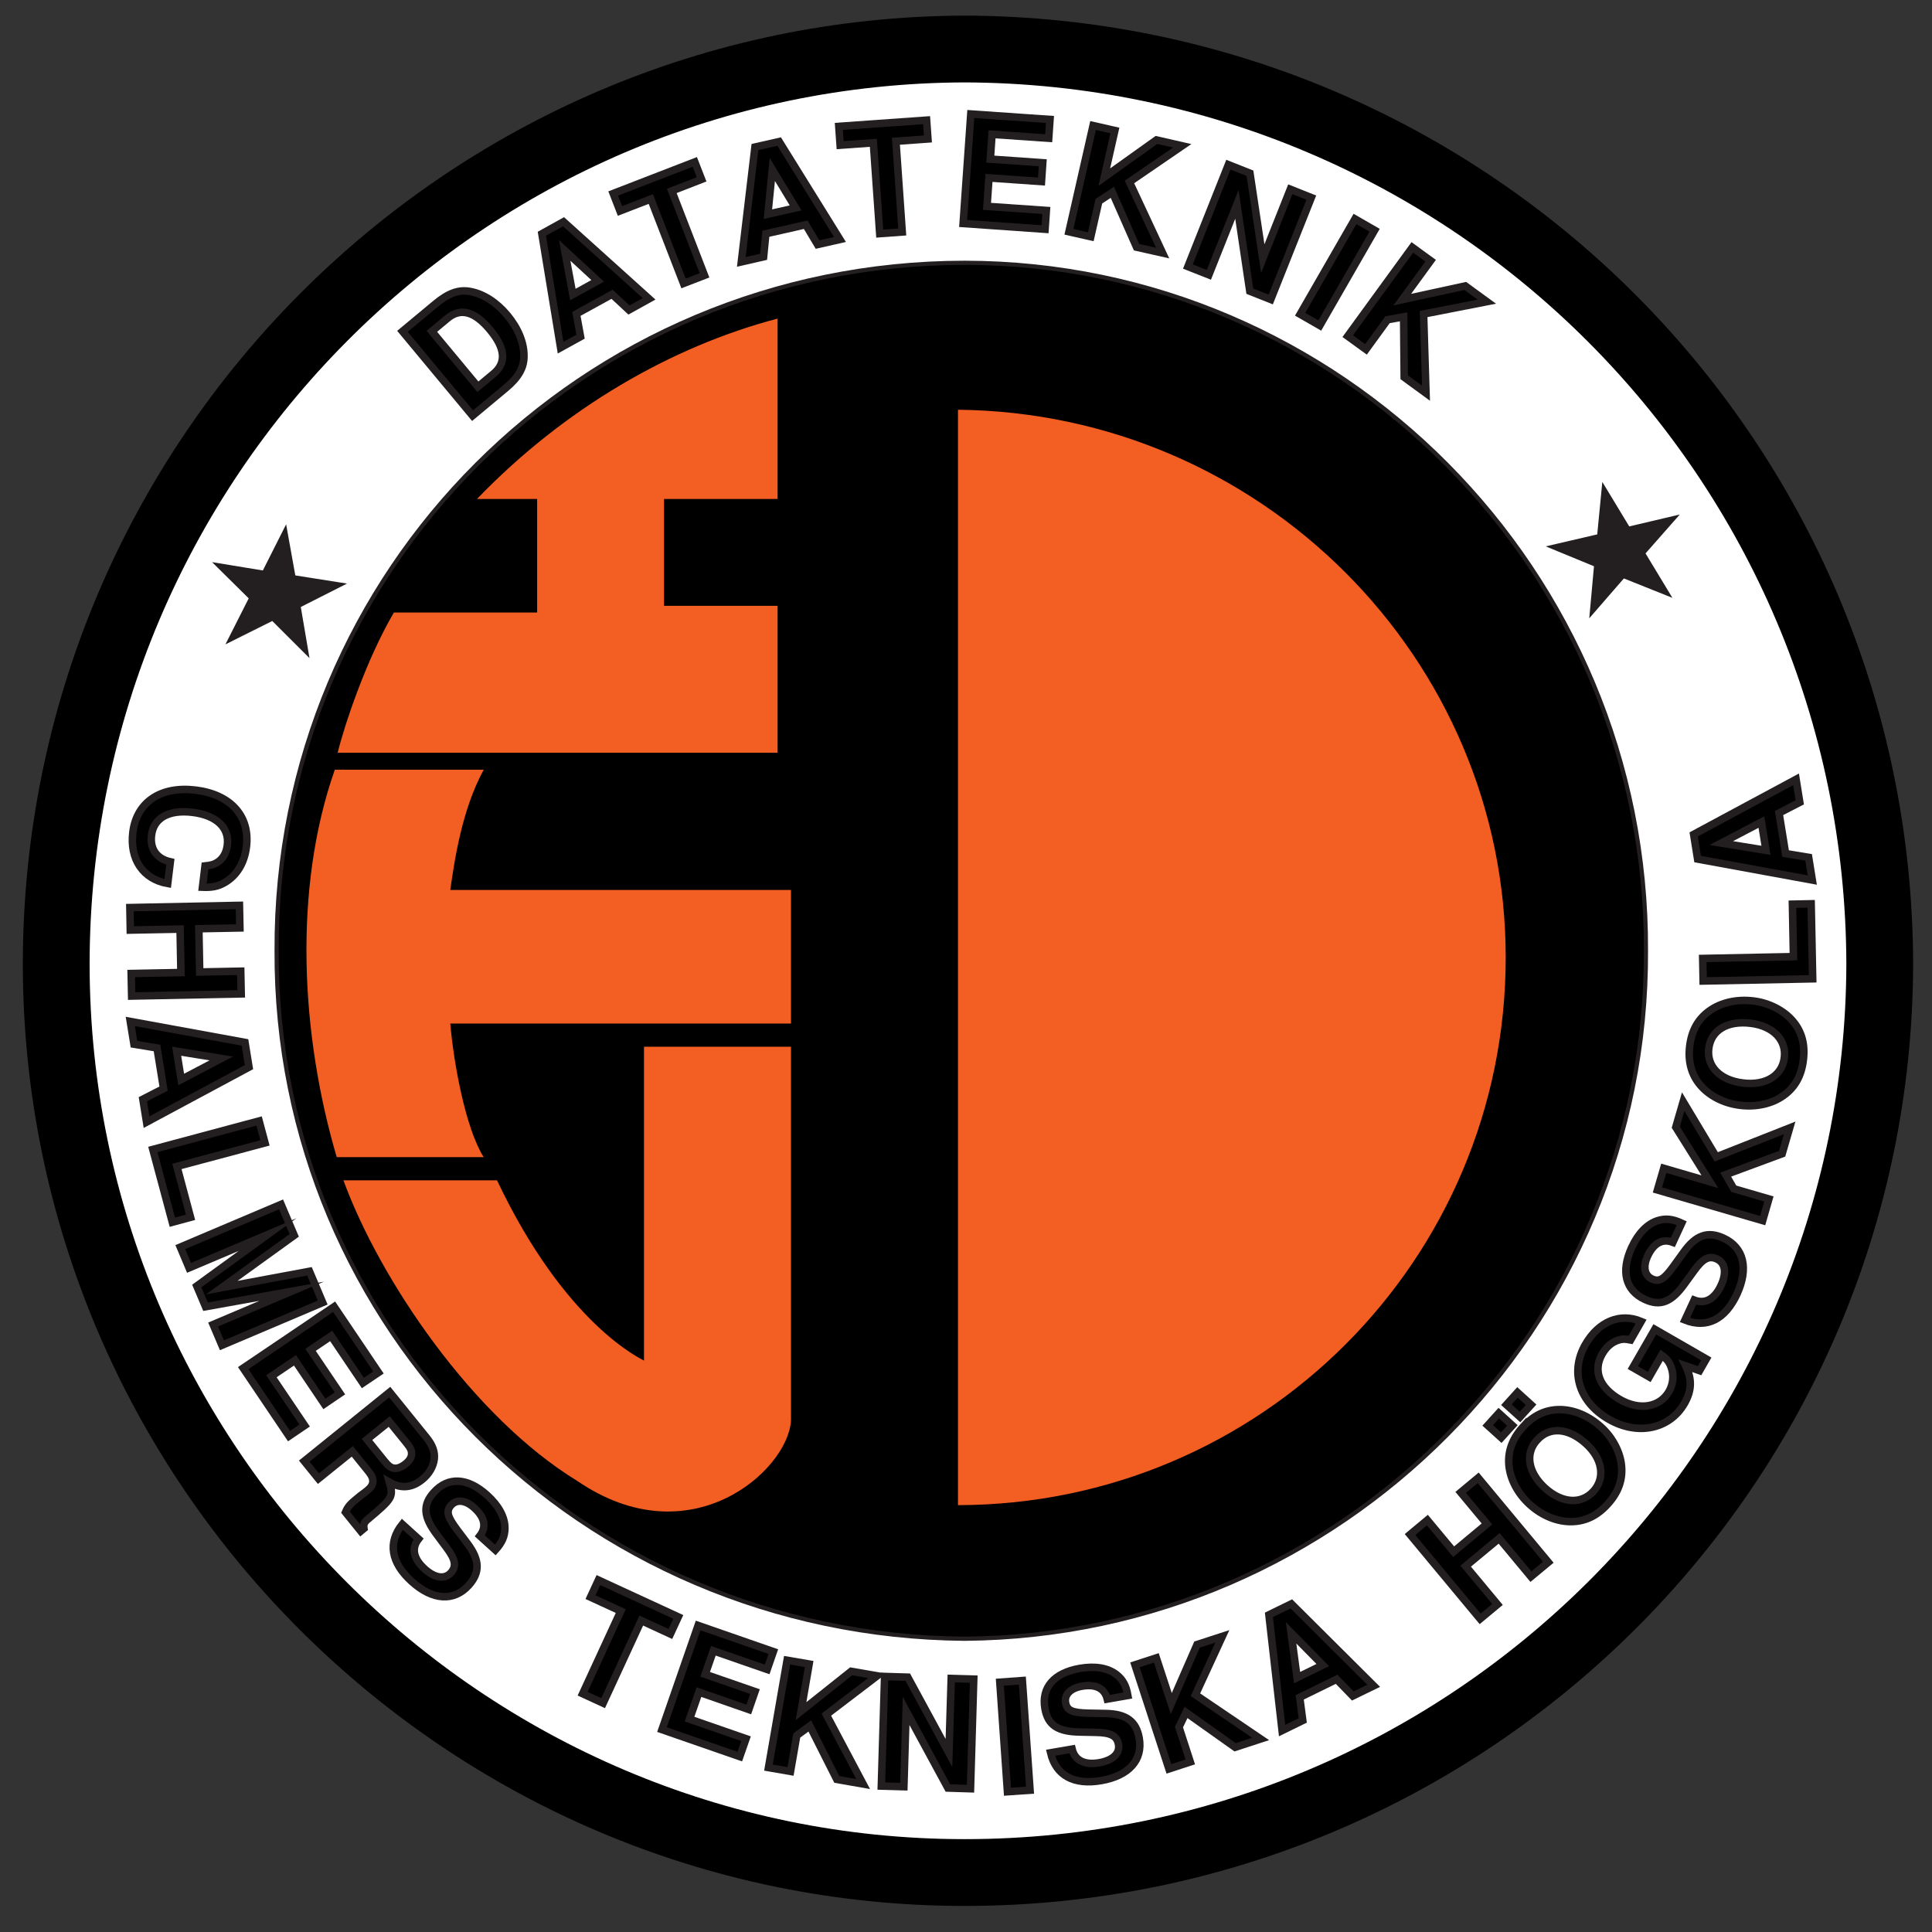 <svg xmlns:dc="http://purl.org/dc/elements/1.1/" xmlns:cc="http://creativecommons.org/ns#" xmlns:rdf="http://www.w3.org/1999/02/22-rdf-syntax-ns#" xmlns:svg="http://www.w3.org/2000/svg" xmlns="http://www.w3.org/2000/svg" viewBox="0 0 50.507 50.507" height="50.507" width="50.507" xml:space="preserve" id="svg2" version="1.1"><rect x="0" y="0" width="50.507" height="50.507" fill="#333333" stroke="none"/><defs id="defs6"/><g id="layer2"><ellipse ry="23.648" rx="23.969" cy="25.146" cx="25.039" id="path4021" style="fill:#ffffff;stroke-width:0.945"/></g><g style="display:inline" transform="matrix(0,1.333,1.333,0,0,0)" id="g10"><g transform="matrix(0,0.131,-0.131,0,43.618,-5.792)" id="g12"><path id="path14" style="fill:none;stroke:#000000;stroke-width:10;stroke-linecap:butt;stroke-linejoin:miter;stroke-miterlimit:3.86;stroke-dasharray:none;stroke-opacity:1" d="m 52.629,188.621 c 0.055,75.625 61.184,136.75 135.992,137.004 75.695,-0.254 136.817,-61.379 137.004,-137.004 C 325.438,113.75 264.316,52.629 188.621,52.629 113.813,52.629 52.684,113.75 52.629,188.621 Z"/><path id="path16" style="fill:#000000;fill-opacity:1;fill-rule:nonzero;stroke:none" d="m 74.523,200.137 c 1.414,-0.059 2.34,0.117 3.336,0.703 1.797,1.035 2.957,2.93 3.25,5.371 0.555,4.578 -2.375,7.832 -7.629,8.469 -5.215,0.633 -8.828,-1.809 -9.379,-6.321 -0.488,-4.035 1.523,-7.011 5.219,-7.668 l 0.399,3.254 c -2.047,0.45 -3.074,1.914 -2.82,3.985 0.312,2.578 2.59,3.847 6.133,3.418 3.586,-0.442 5.535,-2.285 5.215,-4.903 -0.141,-1.164 -0.656,-2.07 -1.512,-2.597 -0.488,-0.313 -0.934,-0.43 -1.828,-0.528 l -0.383,-3.183"/><path id="path18" style="fill:none;stroke:#231f20;stroke-width:1.122;stroke-linecap:butt;stroke-linejoin:miter;stroke-miterlimit:10;stroke-dasharray:none;stroke-opacity:1" d="m 74.523,200.137 c 1.414,-0.059 2.34,0.117 3.336,0.703 1.797,1.035 2.957,2.93 3.25,5.371 0.555,4.578 -2.375,7.832 -7.629,8.469 -5.215,0.633 -8.828,-1.809 -9.379,-6.321 -0.488,-4.035 1.523,-7.011 5.219,-7.668 l 0.399,3.254 c -2.047,0.45 -3.074,1.914 -2.82,3.985 0.312,2.578 2.59,3.847 6.133,3.418 3.586,-0.442 5.535,-2.285 5.215,-4.903 -0.141,-1.164 -0.656,-2.07 -1.512,-2.597 -0.488,-0.313 -0.934,-0.43 -1.828,-0.528 z"/><path id="path20" style="fill:#000000;fill-opacity:1;fill-rule:nonzero;stroke:none" d="m 71.297,187.367 -7.445,-0.148 0.07,-3.375 16.402,0.328 -0.07,3.394 -6.144,-0.121 -0.125,6.481 6.144,0.117 -0.07,3.379 -16.402,-0.332 0.062,-3.367 7.453,0.144 0.125,-6.5"/><path id="path22" style="fill:none;stroke:#231f20;stroke-width:1.125;stroke-linecap:butt;stroke-linejoin:miter;stroke-miterlimit:10;stroke-dasharray:none;stroke-opacity:1" d="m 71.297,187.367 -7.445,-0.148 0.07,-3.375 16.402,0.328 -0.07,3.394 -6.144,-0.121 -0.125,6.481 6.144,0.117 -0.07,3.379 -16.402,-0.332 0.062,-3.367 7.453,0.144 z"/><path id="path24" style="fill:#000000;fill-opacity:1;fill-rule:nonzero;stroke:none" d="m 68.703,169.988 -3.102,-1.59 0.555,-3.425 15.332,8.23 -0.598,3.699 -17.172,3.141 0.551,-3.402 3.449,-0.567 z m 2.637,1.367 -0.683,4.231 6.691,-1.082 z"/><path id="path26" style="fill:none;stroke:#231f20;stroke-width:1.128;stroke-linecap:butt;stroke-linejoin:miter;stroke-miterlimit:10;stroke-dasharray:none;stroke-opacity:1" d="m 68.703,169.988 -3.102,-1.59 0.555,-3.425 15.332,8.23 -0.598,3.699 -17.172,3.141 0.551,-3.402 3.449,-0.567 z m 2.637,1.367 -0.683,4.231 6.691,-1.082 z"/><path id="path28" style="fill:#000000;fill-opacity:1;fill-rule:nonzero;stroke:none" d="m 83.883,161.863 -0.879,3.282 -15.91,-4.266 2.922,-10.891 2.723,0.735 -2.039,7.617 13.184,3.523"/><path id="path30" style="fill:none;stroke:#231f20;stroke-width:1.13;stroke-linecap:butt;stroke-linejoin:miter;stroke-miterlimit:10;stroke-dasharray:none;stroke-opacity:1" d="m 83.883,161.863 -0.879,3.282 -15.91,-4.266 2.922,-10.891 2.723,0.735 -2.039,7.617 z"/><path id="path32" style="fill:#000000;fill-opacity:1;fill-rule:nonzero;stroke:none" d="m 84.277,148.137 -10.605,-7.699 1.312,-3.102 12.891,2.312 -11.758,-4.98 1.32,-3.105 15.086,6.398 -1.98,4.676 -13.133,-2.442 10.851,7.825 -1.969,4.636 -15.086,-6.394 1.312,-3.11 11.758,4.985"/><path id="path34" style="fill:none;stroke:#231f20;stroke-width:1.124;stroke-linecap:butt;stroke-linejoin:miter;stroke-miterlimit:10;stroke-dasharray:none;stroke-opacity:1" d="m 84.277,148.137 -10.605,-7.699 1.312,-3.102 12.891,2.312 -11.758,-4.98 1.32,-3.105 15.086,6.398 -1.98,4.676 -13.133,-2.442 10.851,7.825 -1.969,4.636 -15.086,-6.394 1.312,-3.11 z"/><path id="path36" style="fill:#000000;fill-opacity:1;fill-rule:nonzero;stroke:none" d="m 88.375,129.309 4.398,-6.528 2.332,1.582 -4.399,6.516 3.082,2.082 4.75,-7.043 2.336,1.57 -6.641,9.848 -13.613,-9.191 6.863,-10.176 2.34,1.582 -4.98,7.375 3.531,2.383"/><path id="path38" style="fill:none;stroke:#231f20;stroke-width:1.126;stroke-linecap:butt;stroke-linejoin:miter;stroke-miterlimit:10;stroke-dasharray:none;stroke-opacity:1" d="m 88.375,129.309 4.398,-6.528 2.332,1.582 -4.399,6.516 3.082,2.082 4.75,-7.043 2.336,1.57 -6.641,9.848 -13.613,-9.191 6.863,-10.176 2.34,1.582 -4.98,7.375 z"/><path id="path40" style="fill:#000000;fill-opacity:1;fill-rule:nonzero;stroke:none" d="m 96.957,115.684 2.438,-3.02 c 0.921,-1.141 0.864,-2 -0.211,-2.859 -0.102,-0.086 -0.277,-0.235 -0.523,-0.403 -0.344,-0.242 -0.664,-0.507 -0.852,-0.664 -1.191,-0.957 -1.523,-1.336 -1.871,-2.168 l 2.285,-2.832 0.473,0.395 c -0.098,0.586 0.039,0.957 0.602,1.402 3.715,3.117 3.832,3.332 3.219,5.528 1.722,-0.985 3.339,-0.868 4.902,0.402 1.016,0.82 1.664,1.926 1.801,3.047 0.129,1.054 -0.242,2.09 -1.121,3.183 l -5.543,6.856 -12.793,-10.332 2.125,-2.625 z m 2.195,1.777 3.332,2.684 2.567,-3.172 c 0.609,-0.75 0.793,-1.121 0.785,-1.653 -0.008,-0.535 -0.316,-1.043 -0.914,-1.519 -0.613,-0.5 -1.25,-0.727 -1.754,-0.637 -0.473,0.078 -0.844,0.359 -1.449,1.113 l -2.567,3.184"/><path id="path42" style="fill:none;stroke:#231f20;stroke-width:1.128;stroke-linecap:butt;stroke-linejoin:miter;stroke-miterlimit:10;stroke-dasharray:none;stroke-opacity:1" d="m 96.957,115.684 2.438,-3.02 c 0.921,-1.141 0.864,-2 -0.211,-2.859 -0.102,-0.086 -0.277,-0.235 -0.523,-0.403 -0.344,-0.242 -0.664,-0.507 -0.852,-0.664 -1.191,-0.957 -1.523,-1.336 -1.871,-2.168 l 2.285,-2.832 0.473,0.395 c -0.098,0.586 0.039,0.957 0.602,1.402 3.715,3.117 3.832,3.332 3.219,5.528 1.722,-0.985 3.339,-0.868 4.902,0.402 1.016,0.82 1.664,1.926 1.801,3.047 0.129,1.054 -0.242,2.09 -1.121,3.183 l -5.543,6.856 -12.793,-10.332 2.125,-2.625 z m 2.195,1.777 3.332,2.684 2.567,-3.172 c 0.609,-0.75 0.793,-1.121 0.785,-1.653 -0.008,-0.535 -0.316,-1.043 -0.914,-1.519 -0.613,-0.5 -1.25,-0.727 -1.754,-0.637 -0.473,0.078 -0.844,0.359 -1.449,1.113 z"/><path id="path44" style="fill:#000000;fill-opacity:1;fill-rule:nonzero;stroke:none" d="m 118.375,100.918 c 1.012,1.113 1.426,2.07 1.426,3.281 0,1.641 -0.914,3.34 -2.66,4.922 -2.911,2.637 -5.832,2.805 -7.969,0.43 -1.707,-1.875 -1.59,-3.653 0.457,-6.348 l 1.394,-1.875 c 1.379,-1.824 1.575,-2.844 0.688,-3.828 -0.926,-1.016 -2.414,-0.789 -3.93,0.586 -1.695,1.531 -2,3.113 -0.906,4.48 l -2.434,2.207 c -2.199,-2.734 -1.699,-5.757 1.399,-8.562 3.129,-2.844 6.305,-3.047 8.535,-0.586 1.734,1.914 1.676,3.789 -0.18,6.262 l -1.566,2.078 c -1.469,1.965 -1.668,2.781 -0.871,3.672 0.832,0.91 2.172,0.754 3.457,-0.41 1.582,-1.426 1.859,-2.891 0.832,-4.2 l 2.328,-2.109"/><path id="path46" style="fill:none;stroke:#231f20;stroke-width:1.123;stroke-linecap:butt;stroke-linejoin:miter;stroke-miterlimit:10;stroke-dasharray:none;stroke-opacity:1" d="m 118.375,100.918 c 1.012,1.113 1.426,2.07 1.426,3.281 0,1.641 -0.914,3.34 -2.66,4.922 -2.911,2.637 -5.832,2.805 -7.969,0.43 -1.707,-1.875 -1.59,-3.653 0.457,-6.348 l 1.394,-1.875 c 1.379,-1.824 1.575,-2.844 0.688,-3.828 -0.926,-1.016 -2.414,-0.789 -3.93,0.586 -1.695,1.531 -2,3.113 -0.906,4.48 l -2.434,2.207 c -2.199,-2.734 -1.699,-5.757 1.399,-8.562 3.129,-2.844 6.305,-3.047 8.535,-0.586 1.734,1.914 1.676,3.789 -0.18,6.262 l -1.566,2.078 c -1.469,1.965 -1.668,2.781 -0.871,3.672 0.832,0.91 2.172,0.754 3.457,-0.41 1.582,-1.426 1.859,-2.891 0.832,-4.2 z"/><g transform="scale(10)" id="g48"/><path id="path50" style="fill:#000000;fill-opacity:1;fill-rule:nonzero;stroke:none" d="m 140.215,90.352 4.359,-2.012 1.184,2.559 -11.957,5.516 -1.184,-2.559 4.528,-2.086 -5.707,-12.367 3.07,-1.414 5.707,12.363"/><path id="path52" style="fill:none;stroke:#231f20;stroke-width:1.128;stroke-linecap:butt;stroke-linejoin:miter;stroke-miterlimit:10;stroke-dasharray:none;stroke-opacity:1" d="m 140.215,90.352 4.359,-2.012 1.184,2.559 -11.957,5.516 -1.184,-2.559 4.528,-2.086 -5.707,-12.367 3.07,-1.414 z"/><path id="path54" style="fill:#000000;fill-opacity:1;fill-rule:nonzero;stroke:none" d="m 148.852,79.641 7.461,-2.602 0.929,2.68 -7.461,2.586 1.227,3.523 8.055,-2.793 0.925,2.668 -11.261,3.914 -5.411,-15.586 11.645,-4.043 0.934,2.676 -8.45,2.934 1.407,4.043"/><path id="path56" style="fill:none;stroke:#231f20;stroke-width:1.131;stroke-linecap:butt;stroke-linejoin:miter;stroke-miterlimit:10;stroke-dasharray:none;stroke-opacity:1" d="m 148.852,79.641 7.461,-2.602 0.929,2.68 -7.461,2.586 1.227,3.523 8.055,-2.793 0.925,2.668 -11.261,3.914 -5.411,-15.586 11.645,-4.043 0.934,2.676 -8.45,2.934 z"/><path id="path58" style="fill:#000000;fill-opacity:1;fill-rule:nonzero;stroke:none" d="m 163.496,73.144 1.953,1.434 4.039,-8.008 3.946,-0.691 -5.512,10.391 7.621,5.809 -3.906,0.676 -7.504,-5.969 1.219,7.062 -3.305,0.566 -2.789,-16.074 3.305,-0.574 0.933,5.379"/><path id="path60" style="fill:none;stroke:#231f20;stroke-width:1.119;stroke-linecap:butt;stroke-linejoin:miter;stroke-miterlimit:10;stroke-dasharray:none;stroke-opacity:1" d="m 163.496,73.144 1.953,1.434 4.039,-8.008 3.946,-0.691 -5.512,10.391 7.621,5.809 -3.906,0.676 -7.504,-5.969 1.219,7.062 -3.305,0.566 -2.789,-16.074 3.305,-0.574 z"/><path id="path62" style="fill:#000000;fill-opacity:1;fill-rule:nonzero;stroke:none" d="m 186.121,65.281 3.383,-0.105 0.484,16.406 -3.371,0.098 -0.34,-11.152 -6.164,11.348 -3.468,0.105 -0.489,-16.406 3.375,-0.094 0.336,11.336 6.254,-11.535"/><path id="path64" style="fill:none;stroke:#231f20;stroke-width:1.126;stroke-linecap:butt;stroke-linejoin:miter;stroke-miterlimit:10;stroke-dasharray:none;stroke-opacity:1" d="m 186.121,65.281 3.383,-0.105 0.484,16.406 -3.371,0.098 -0.34,-11.152 -6.164,11.348 -3.468,0.105 -0.489,-16.406 3.375,-0.094 0.336,11.336 z"/><path id="path66" style="fill:#000000;fill-opacity:1;fill-rule:nonzero;stroke:none" d="m 197.266,81.367 -3.371,-0.246 1.144,-16.395 3.379,0.234 -1.152,16.406"/><path id="path68" style="fill:none;stroke:#231f20;stroke-width:1.128;stroke-linecap:butt;stroke-linejoin:miter;stroke-miterlimit:10;stroke-dasharray:none;stroke-opacity:1" d="m 197.266,81.367 -3.371,-0.246 1.144,-16.395 3.379,0.234 z"/><path id="path70" style="fill:#000000;fill-opacity:1;fill-rule:nonzero;stroke:none" d="m 213.066,79.133 c -0.253,1.473 -0.753,2.383 -1.699,3.125 -1.289,1.004 -3.183,1.336 -5.5,0.934 -3.855,-0.672 -5.769,-2.859 -5.222,-5.996 0.429,-2.488 1.894,-3.484 5.261,-3.535 l 2.324,-0.047 c 2.29,-0.039 3.208,-0.516 3.43,-1.816 0.235,-1.348 -0.859,-2.371 -2.859,-2.727 -2.258,-0.387 -3.672,0.344 -4.082,2.043 l -3.227,-0.555 c 0.805,-3.41 3.488,-4.875 7.59,-4.164 4.141,0.723 6.25,3.086 5.684,6.348 -0.442,2.539 -1.946,3.637 -5.02,3.695 l -2.598,0.047 c -2.441,0.059 -3.203,0.402 -3.41,1.574 -0.215,1.211 0.735,2.168 2.434,2.461 2.098,0.359 3.418,-0.316 3.808,-1.926 l 3.086,0.539"/><path id="path72" style="fill:none;stroke:#231f20;stroke-width:1.119;stroke-linecap:butt;stroke-linejoin:miter;stroke-miterlimit:10;stroke-dasharray:none;stroke-opacity:1" d="m 213.066,79.133 c -0.253,1.473 -0.753,2.383 -1.699,3.125 -1.289,1.004 -3.183,1.336 -5.5,0.934 -3.855,-0.672 -5.769,-2.859 -5.222,-5.996 0.429,-2.488 1.894,-3.484 5.261,-3.535 l 2.324,-0.047 c 2.29,-0.039 3.208,-0.516 3.43,-1.816 0.235,-1.348 -0.859,-2.371 -2.859,-2.727 -2.258,-0.387 -3.672,0.344 -4.082,2.043 l -3.227,-0.555 c 0.805,-3.41 3.488,-4.875 7.59,-4.164 4.141,0.723 6.25,3.086 5.684,6.348 -0.442,2.539 -1.946,3.637 -5.02,3.695 l -2.598,0.047 c -2.441,0.059 -3.203,0.402 -3.41,1.574 -0.215,1.211 0.735,2.168 2.434,2.461 2.098,0.359 3.418,-0.316 3.808,-1.926 z"/><path id="path74" style="fill:#000000;fill-opacity:1;fill-rule:nonzero;stroke:none" d="m 220.715,74.402 1.055,2.192 7.351,-5.215 3.828,1.25 -9.773,6.617 4.031,8.742 -3.789,-1.23 -3.855,-8.828 -2.239,6.836 -3.203,-1.043 5.09,-15.578 3.199,1.043 -1.695,5.215"/><path id="path76" style="fill:none;stroke:#231f20;stroke-width:1.124;stroke-linecap:butt;stroke-linejoin:miter;stroke-miterlimit:10;stroke-dasharray:none;stroke-opacity:1" d="m 220.715,74.402 1.055,2.192 7.351,-5.215 3.828,1.25 -9.773,6.617 4.031,8.742 -3.789,-1.23 -3.855,-8.828 -2.239,6.836 -3.203,-1.043 5.09,-15.578 3.199,1.043 z"/><path id="path78" style="fill:#000000;fill-opacity:1;fill-rule:nonzero;stroke:none" d="m 244.316,81.562 2.422,-2.5 3.125,1.523 -12.324,12.266 -3.359,-1.641 1.972,-17.324 3.094,1.512 -0.457,3.457 z m -2.07,2.129 -3.848,-1.883 -0.898,6.707 z"/><path id="path80" style="fill:none;stroke:#231f20;stroke-width:1.127;stroke-linecap:butt;stroke-linejoin:miter;stroke-miterlimit:10;stroke-dasharray:none;stroke-opacity:1" d="m 244.316,81.562 2.422,-2.5 3.125,1.523 -12.324,12.266 -3.359,-1.641 1.972,-17.324 3.094,1.512 -0.457,3.457 z m -2.07,2.129 -3.848,-1.883 -0.898,6.707 z"/><path id="path82" style="fill:#000000;fill-opacity:1;fill-rule:nonzero;stroke:none" d="m 268.645,102.656 4.761,-5.73 2.602,2.156 -10.5,12.637 -2.617,-2.18 3.933,-4.726 -4.988,-4.149 -3.938,4.727 -2.593,-2.161 10.496,-12.624 2.597,2.16 -4.765,5.731 5.012,4.16"/><path id="path84" style="fill:none;stroke:#231f20;stroke-width:1.126;stroke-linecap:butt;stroke-linejoin:miter;stroke-miterlimit:10;stroke-dasharray:none;stroke-opacity:1" d="m 268.645,102.656 4.761,-5.73 2.602,2.156 -10.5,12.637 -2.617,-2.18 3.933,-4.726 -4.988,-4.149 -3.938,4.727 -2.593,-2.161 10.496,-12.624 2.597,2.16 -4.765,5.731 z"/><path id="path86" style="fill:#000000;fill-opacity:1;fill-rule:nonzero;stroke:none" d="m 268.594,121.406 -1.66,-1.836 2.031,-1.836 1.66,1.829 z m 2.801,3.098 -1.661,-1.84 2.036,-1.836 1.66,1.828 z m 0.773,-5.219 c -1.543,-1.695 -2.234,-3.601 -2.063,-5.64 0.188,-2.141 1.333,-4.297 3.149,-5.942 1.812,-1.64 4.082,-2.574 6.211,-2.539 2.09,0.024 3.875,0.891 5.437,2.629 1.575,1.727 2.254,3.594 2.071,5.664 -0.164,2.063 -1.336,4.309 -3.059,5.859 -1.894,1.719 -4.148,2.637 -6.297,2.618 -2.109,-0.032 -3.867,-0.899 -5.449,-2.649 z m 2.148,-1.914 c 1.856,2.055 4.688,1.848 7.325,-0.535 2.48,-2.246 2.937,-5.117 1.132,-7.117 -1.828,-2.016 -4.714,-1.828 -7.265,0.476 -2.539,2.317 -3.02,5.164 -1.192,7.176"/><path id="path88" style="fill:none;stroke:#231f20;stroke-width:1.123;stroke-linecap:butt;stroke-linejoin:miter;stroke-miterlimit:10;stroke-dasharray:none;stroke-opacity:1" d="m 268.594,121.406 -1.66,-1.836 2.031,-1.836 1.66,1.829 z m 2.801,3.098 -1.661,-1.84 2.036,-1.836 1.66,1.828 z m 0.773,-5.219 c -1.543,-1.695 -2.234,-3.601 -2.063,-5.64 0.188,-2.141 1.333,-4.297 3.149,-5.942 1.812,-1.64 4.082,-2.574 6.211,-2.539 2.09,0.024 3.875,0.891 5.437,2.629 1.575,1.727 2.254,3.594 2.071,5.664 -0.164,2.063 -1.336,4.309 -3.059,5.859 -1.894,1.719 -4.148,2.637 -6.297,2.618 -2.109,-0.032 -3.867,-0.899 -5.449,-2.649 z m 2.148,-1.914 c 1.856,2.055 4.688,1.848 7.325,-0.535 2.48,-2.246 2.937,-5.117 1.132,-7.117 -1.828,-2.016 -4.714,-1.828 -7.265,0.476 -2.539,2.317 -3.02,5.164 -1.192,7.176 z"/><path id="path90" style="fill:#000000;fill-opacity:1;fill-rule:nonzero;stroke:none" d="m 291.953,133.953 -3.293,-5.723 2.453,-1.406 1.867,3.254 c 0.758,-0.539 1.129,-1.015 1.395,-1.738 0.461,-1.199 0.352,-2.57 -0.305,-3.699 -1.367,-2.375 -4.414,-2.883 -7.351,-1.196 -3.074,1.77 -4.074,4.336 -2.637,6.828 0.586,1.016 1.367,1.707 2.313,2.032 0.585,0.207 1.046,0.234 1.933,0.058 l 1.582,2.766 c -3.133,1.324 -6.363,0.008 -8.347,-3.441 -2.364,-4.11 -0.938,-8.653 3.503,-11.2 4.329,-2.492 9.106,-1.484 11.321,2.371 1.101,1.926 1.164,3.606 0.183,5.625 l 2.082,-0.718 1.004,1.754 -7.703,4.433"/><path id="path92" style="fill:none;stroke:#231f20;stroke-width:1.129;stroke-linecap:butt;stroke-linejoin:miter;stroke-miterlimit:10;stroke-dasharray:none;stroke-opacity:1" d="m 291.953,133.953 -3.293,-5.723 2.453,-1.406 1.867,3.254 c 0.758,-0.539 1.129,-1.015 1.395,-1.738 0.461,-1.199 0.352,-2.57 -0.305,-3.699 -1.367,-2.375 -4.414,-2.883 -7.351,-1.196 -3.074,1.77 -4.074,4.336 -2.637,6.828 0.586,1.016 1.367,1.707 2.313,2.032 0.585,0.207 1.046,0.234 1.933,0.058 l 1.582,2.766 c -3.133,1.324 -6.363,0.008 -8.347,-3.441 -2.364,-4.11 -0.938,-8.653 3.503,-11.2 4.329,-2.492 9.106,-1.484 11.321,2.371 1.101,1.926 1.164,3.606 0.183,5.625 l 2.082,-0.718 1.004,1.754 z"/><path id="path94" style="fill:#000000;fill-opacity:1;fill-rule:nonzero;stroke:none" d="m 295.977,149.844 c -1.368,0.636 -2.414,0.742 -3.575,0.383 -1.562,-0.493 -2.922,-1.875 -3.918,-4.028 -1.648,-3.582 -0.925,-6.426 1.985,-7.769 2.312,-1.067 3.972,-0.422 5.945,2.351 l 1.379,1.895 c 1.328,1.863 2.258,2.363 3.457,1.804 1.25,-0.574 1.484,-2.07 0.625,-3.933 -0.969,-2.09 -2.383,-2.852 -4.031,-2.219 l -1.379,-2.984 c 3.281,-1.289 6.023,0.094 7.793,3.902 1.765,3.852 1.015,6.953 -2.012,8.352 -2.351,1.086 -4.133,0.468 -5.937,-2.051 l -1.536,-2.129 c -1.433,-1.992 -2.156,-2.422 -3.242,-1.926 -1.133,0.52 -1.386,1.86 -0.652,3.43 0.898,1.941 2.219,2.656 3.777,2.058 l 1.321,2.864"/><path id="path96" style="fill:none;stroke:#231f20;stroke-width:1.128;stroke-linecap:butt;stroke-linejoin:miter;stroke-miterlimit:10;stroke-dasharray:none;stroke-opacity:1" d="m 295.977,149.844 c -1.368,0.636 -2.414,0.742 -3.575,0.383 -1.562,-0.493 -2.922,-1.875 -3.918,-4.028 -1.648,-3.582 -0.925,-6.426 1.985,-7.769 2.312,-1.067 3.972,-0.422 5.945,2.351 l 1.379,1.895 c 1.328,1.863 2.258,2.363 3.457,1.804 1.25,-0.574 1.484,-2.07 0.625,-3.933 -0.969,-2.09 -2.383,-2.852 -4.031,-2.219 l -1.379,-2.984 c 3.281,-1.289 6.023,0.094 7.793,3.902 1.765,3.852 1.015,6.953 -2.012,8.352 -2.351,1.086 -4.133,0.468 -5.937,-2.051 l -1.536,-2.129 c -1.433,-1.992 -2.156,-2.422 -3.242,-1.926 -1.133,0.52 -1.386,1.86 -0.652,3.43 0.898,1.941 2.219,2.656 3.777,2.058 z"/><path id="path98" style="fill:#000000;fill-opacity:1;fill-rule:nonzero;stroke:none" d="m 303.77,155 -1.211,2.109 8.457,3.133 1.125,3.867 -10.989,-4.336 -4.953,8.262 -1.109,-3.824 5.113,-8.164 -6.914,2.012 -0.945,-3.246 15.754,-4.586 0.933,3.242 -5.261,1.531"/><path id="path100" style="fill:none;stroke:#231f20;stroke-width:1.125;stroke-linecap:butt;stroke-linejoin:miter;stroke-miterlimit:10;stroke-dasharray:none;stroke-opacity:1" d="m 303.77,155 -1.211,2.109 8.457,3.133 1.125,3.867 -10.989,-4.336 -4.953,8.262 -1.109,-3.824 5.113,-8.164 -6.914,2.012 -0.945,-3.246 15.754,-4.586 0.933,3.242 z"/><path id="path102" style="fill:#000000;fill-opacity:1;fill-rule:nonzero;stroke:none" d="m 297.168,176.309 c -0.273,-2.266 0.266,-4.231 1.582,-5.789 1.387,-1.641 3.555,-2.739 5.984,-3.032 2.434,-0.3 4.829,0.246 6.536,1.504 1.691,1.223 2.644,2.961 2.918,5.285 0.285,2.317 -0.223,4.231 -1.571,5.817 -1.328,1.582 -3.586,2.738 -5.879,3.015 -2.539,0.309 -4.902,-0.242 -6.64,-1.5 -1.707,-1.238 -2.649,-2.957 -2.93,-5.3 z m 2.859,-0.325 c 0.332,2.746 2.766,4.215 6.289,3.786 3.325,-0.407 5.356,-2.473 5.024,-5.153 -0.324,-2.691 -2.785,-4.207 -6.195,-3.789 -3.407,0.41 -5.45,2.461 -5.118,5.156"/><path id="path104" style="fill:none;stroke:#231f20;stroke-width:1.122;stroke-linecap:butt;stroke-linejoin:miter;stroke-miterlimit:10;stroke-dasharray:none;stroke-opacity:1" d="m 297.168,176.309 c -0.273,-2.266 0.266,-4.231 1.582,-5.789 1.387,-1.641 3.555,-2.739 5.984,-3.032 2.434,-0.3 4.829,0.246 6.536,1.504 1.691,1.223 2.644,2.961 2.918,5.285 0.285,2.317 -0.223,4.231 -1.571,5.817 -1.328,1.582 -3.586,2.738 -5.879,3.015 -2.539,0.309 -4.902,-0.242 -6.64,-1.5 -1.707,-1.238 -2.649,-2.957 -2.93,-5.3 z m 2.859,-0.325 c 0.332,2.746 2.766,4.215 6.289,3.786 3.325,-0.407 5.356,-2.473 5.024,-5.153 -0.324,-2.691 -2.785,-4.207 -6.195,-3.789 -3.407,0.41 -5.45,2.461 -5.118,5.156 z"/><path id="path106" style="fill:#000000;fill-opacity:1;fill-rule:nonzero;stroke:none" d="m 299.121,189.473 0.067,-3.375 16.398,0.328 -0.227,11.23 -2.808,-0.058 0.152,-7.852 -13.582,-0.273"/><path id="path108" style="fill:none;stroke:#231f20;stroke-width:1.125;stroke-linecap:butt;stroke-linejoin:miter;stroke-miterlimit:10;stroke-dasharray:none;stroke-opacity:1" d="m 299.121,189.473 0.067,-3.375 16.398,0.328 -0.227,11.23 -2.808,-0.058 0.152,-7.852 z"/><path id="path110" style="fill:#000000;fill-opacity:1;fill-rule:nonzero;stroke:none" d="m 310.547,211.25 3.105,1.602 -0.554,3.437 -15.332,-8.242 0.593,-3.692 17.168,-3.144 -0.547,3.398 -3.449,0.567 z m -2.637,-1.355 0.684,-4.231 -6.692,1.082 z"/><path id="path112" style="fill:none;stroke:#231f20;stroke-width:1.128;stroke-linecap:butt;stroke-linejoin:miter;stroke-miterlimit:10;stroke-dasharray:none;stroke-opacity:1" d="m 310.547,211.25 3.105,1.602 -0.554,3.437 -15.332,-8.242 0.593,-3.692 17.168,-3.144 -0.547,3.398 -3.449,0.567 z m -2.637,-1.355 0.684,-4.231 -6.692,1.082 z"/><path id="path114" style="fill:none;stroke:#231f20;stroke-width:1.122;stroke-linecap:butt;stroke-linejoin:miter;stroke-miterlimit:10;stroke-dasharray:none;stroke-opacity:1" d="m 77.606,247.969 4.527,-4.473 -2.906,-5.742 5.855,2.922 4.617,-4.602 -1.078,6.328 5.742,2.911 -6.422,1.015 -1.148,6.387 -2.914,-5.774 z"/><path id="path116" style="fill:#231f20;fill-opacity:1;fill-rule:nonzero;stroke:none" d="m 83.867,246.895 2.902,5.761 1.145,-6.367 6.418,-0.996 -5.73,-2.91 1.086,-6.309 -4.609,4.571 -5.836,-2.918 2.891,5.73 -4.519,4.465 6.254,-1.027"/><g transform="scale(10)" id="g118"/><path id="path120" style="fill:#000000;fill-opacity:1;fill-rule:nonzero;stroke:none" d="m 114.961,270.73 4.937,4.114 c 1.922,1.594 2.758,3.047 2.758,4.785 0.024,2.012 -0.863,4.168 -2.492,6.133 -1.609,1.933 -3.57,3.203 -5.57,3.566 -1.699,0.313 -3.254,-0.246 -5.196,-1.867 l -4.933,-4.102 z m 0.797,4.329 -6.895,8.3 2.336,1.942 c 1.961,1.633 4.067,1.066 6.383,-1.727 2.305,-2.773 2.473,-4.941 0.516,-6.57 l -2.34,-1.945"/><path id="path122" style="fill:none;stroke:#231f20;stroke-width:1.126;stroke-linecap:butt;stroke-linejoin:miter;stroke-miterlimit:10;stroke-dasharray:none;stroke-opacity:1" d="m 114.961,270.73 4.937,4.114 c 1.922,1.594 2.758,3.047 2.758,4.785 0.024,2.012 -0.863,4.168 -2.492,6.133 -1.609,1.933 -3.57,3.203 -5.57,3.566 -1.699,0.313 -3.254,-0.246 -5.196,-1.867 l -4.933,-4.102 z m 0.797,4.329 -6.895,8.3 2.336,1.942 c 1.961,1.633 4.067,1.066 6.383,-1.727 2.305,-2.773 2.473,-4.941 0.516,-6.57 z"/><path id="path124" style="fill:#000000;fill-opacity:1;fill-rule:nonzero;stroke:none" d="m 135.844,288.906 2.531,-2.355 3.012,1.672 -12.809,11.543 -3.246,-1.797 2.805,-17.059 2.992,1.649 -0.625,3.41 z m -2.153,2.012 -3.718,-2.051 -1.219,6.602 z"/><path id="path126" style="fill:none;stroke:#231f20;stroke-width:1.118;stroke-linecap:butt;stroke-linejoin:miter;stroke-miterlimit:10;stroke-dasharray:none;stroke-opacity:1" d="m 135.844,288.906 2.531,-2.355 3.012,1.672 -12.809,11.543 -3.246,-1.797 2.805,-17.059 2.992,1.649 -0.625,3.41 z m -2.153,2.012 -3.718,-2.051 -1.219,6.602 z"/><path id="path128" style="fill:#000000;fill-opacity:1;fill-rule:nonzero;stroke:none" d="m 144.789,304.375 4.457,1.738 -1.016,2.61 -12.218,-4.731 1.015,-2.613 4.621,1.785 4.895,-12.637 3.141,1.211 -4.895,12.637"/><path id="path130" style="fill:none;stroke:#231f20;stroke-width:1.122;stroke-linecap:butt;stroke-linejoin:miter;stroke-miterlimit:10;stroke-dasharray:none;stroke-opacity:1" d="m 144.789,304.375 4.457,1.738 -1.016,2.61 -12.218,-4.731 1.015,-2.613 4.621,1.785 4.895,-12.637 3.141,1.211 z"/><path id="path132" style="fill:#000000;fill-opacity:1;fill-rule:nonzero;stroke:none" d="m 164.836,299.316 1.769,-2.968 3.36,0.761 -9.106,14.661 -3.625,-0.821 -2.043,-17.199 3.34,0.762 0.34,3.457 z m -1.516,2.52 -4.148,-0.938 0.664,6.692 z"/><path id="path134" style="fill:none;stroke:#231f20;stroke-width:1.119;stroke-linecap:butt;stroke-linejoin:miter;stroke-miterlimit:10;stroke-dasharray:none;stroke-opacity:1" d="m 164.836,299.316 1.769,-2.968 3.36,0.761 -9.106,14.661 -3.625,-0.821 -2.043,-17.199 3.34,0.762 0.34,3.457 z m -1.516,2.52 -4.148,-0.938 0.664,6.692 z"/><path id="path136" style="fill:#000000;fill-opacity:1;fill-rule:nonzero;stroke:none" d="m 178.336,311.816 4.793,0.344 -0.199,2.813 -13.141,-0.93 0.199,-2.813 4.973,0.352 0.953,-13.594 3.371,0.246 -0.949,13.582"/><path id="path138" style="fill:none;stroke:#231f20;stroke-width:1.128;stroke-linecap:butt;stroke-linejoin:miter;stroke-miterlimit:10;stroke-dasharray:none;stroke-opacity:1" d="m 178.336,311.816 4.793,0.344 -0.199,2.813 -13.141,-0.93 0.199,-2.813 4.973,0.352 0.953,-13.594 3.371,0.246 z"/><path id="path140" style="fill:#000000;fill-opacity:1;fill-rule:nonzero;stroke:none" d="m 192.273,306.328 7.856,-0.547 0.191,2.813 -7.847,0.547 0.254,3.711 8.484,-0.586 0.195,2.812 -11.855,0.82 -1.149,-16.394 12.262,-0.859 0.195,2.812 -8.886,0.613 0.3,4.258"/><path id="path142" style="fill:none;stroke:#231f20;stroke-width:1.128;stroke-linecap:butt;stroke-linejoin:miter;stroke-miterlimit:10;stroke-dasharray:none;stroke-opacity:1" d="m 192.273,306.328 7.856,-0.547 0.191,2.813 -7.847,0.547 0.254,3.711 8.484,-0.586 0.195,2.812 -11.855,0.82 -1.149,-16.394 12.262,-0.859 0.195,2.812 -8.886,0.613 z"/><path id="path144" style="fill:#000000;fill-opacity:1;fill-rule:nonzero;stroke:none" d="m 208.723,302.844 2.019,1.324 3.621,-8.211 3.907,-0.879 -4.969,10.645 7.898,5.41 -3.855,0.879 -7.805,-5.567 1.582,6.981 -3.269,0.742 -3.614,-15.906 3.274,-0.742 1.211,5.324"/><path id="path146" style="fill:none;stroke:#231f20;stroke-width:1.119;stroke-linecap:butt;stroke-linejoin:miter;stroke-miterlimit:10;stroke-dasharray:none;stroke-opacity:1" d="m 208.723,302.844 2.019,1.324 3.621,-8.211 3.907,-0.879 -4.969,10.645 7.898,5.41 -3.855,0.879 -7.805,-5.567 1.582,6.981 -3.269,0.742 -3.614,-15.906 3.274,-0.742 z"/><path id="path148" style="fill:#000000;fill-opacity:1;fill-rule:nonzero;stroke:none" d="m 231.316,289.375 3.137,-1.25 6.074,15.254 -3.144,1.25 -4.121,-10.383 -1.922,12.785 -3.227,1.278 -6.062,-15.254 3.137,-1.239 4.199,10.547 1.929,-12.988"/><path id="path150" style="fill:none;stroke:#231f20;stroke-width:1.126;stroke-linecap:butt;stroke-linejoin:miter;stroke-miterlimit:10;stroke-dasharray:none;stroke-opacity:1" d="m 231.316,289.375 3.137,-1.25 6.074,15.254 -3.144,1.25 -4.121,-10.383 -1.922,12.785 -3.227,1.278 -6.062,-15.254 3.137,-1.239 4.199,10.547 z"/><path id="path152" style="fill:#000000;fill-opacity:1;fill-rule:nonzero;stroke:none" d="m 250,298.496 -2.937,1.688 -8.208,-14.266 2.942,-1.688 8.203,14.266"/><path id="path154" style="fill:none;stroke:#231f20;stroke-width:1.129;stroke-linecap:butt;stroke-linejoin:miter;stroke-miterlimit:10;stroke-dasharray:none;stroke-opacity:1" d="m 250,298.496 -2.937,1.688 -8.208,-14.266 2.942,-1.688 z"/><path id="path156" style="fill:#000000;fill-opacity:1;fill-rule:nonzero;stroke:none" d="m 251.941,285.098 2.407,0.429 0.086,-9.043 3.261,-2.382 -0.359,11.847 9.473,1.852 -3.235,2.355 -9.433,-2.051 4.25,5.829 -2.739,1.992 -9.675,-13.289 2.734,-1.981 3.23,4.442"/><path id="path158" style="fill:none;stroke:#231f20;stroke-width:1.127;stroke-linecap:butt;stroke-linejoin:miter;stroke-miterlimit:10;stroke-dasharray:none;stroke-opacity:1" d="m 251.941,285.098 2.407,0.429 0.086,-9.043 3.261,-2.382 -0.359,11.847 9.473,1.852 -3.235,2.355 -9.433,-2.051 4.25,5.829 -2.739,1.992 -9.675,-13.289 2.734,-1.981 z"/><g transform="scale(10)" id="g160"/><path id="path162" style="fill:none;stroke:#231f20;stroke-width:1.131;stroke-linecap:butt;stroke-linejoin:miter;stroke-miterlimit:10;stroke-dasharray:none;stroke-opacity:1" d="m 294.094,254.98 -6.242,-1.472 -3.36,5.555 -0.637,-6.563 -6.382,-1.484 5.972,-2.461 -0.586,-6.465 4.297,4.949 6.074,-2.43 -3.367,5.567 z"/><path id="path164" style="fill:#231f20;fill-opacity:1;fill-rule:nonzero;stroke:none" d="m 289.902,250.188 3.379,-5.579 -6.086,2.422 -4.304,-4.961 0.586,6.477 -5.997,2.461 6.407,1.492 0.617,6.582 3.379,-5.566 6.25,1.484 -4.231,-4.812"/><path id="path166" style="fill:#000000;fill-opacity:1;fill-rule:nonzero;stroke:none" d="M 85.625,190.625 C 85.375,247.5 131.438,293.566 188.621,293.621 244.813,293.566 290.879,247.5 290.625,190.625 290.879,134.121 244.813,88.066 188.621,87.629 131.438,88.066 85.375,134.121 85.625,190.625"/><path id="path168" style="fill:none;stroke:#231f20;stroke-width:0.625;stroke-linecap:butt;stroke-linejoin:miter;stroke-miterlimit:3.86;stroke-dasharray:none;stroke-opacity:1" d="M 85.625,190.625 C 85.375,247.5 131.438,293.566 188.621,293.621 244.813,293.566 290.879,247.5 290.625,190.625 290.879,134.121 244.813,88.066 188.621,87.629 131.438,88.066 85.375,134.121 85.625,190.625 Z"/><path id="path170" style="fill:#ffffff;fill-opacity:1;fill-rule:nonzero;stroke:none" d="m 138.621,166.621 v 0"/><path id="path172" style="fill:#f35e23;fill-opacity:1;fill-rule:nonzero;stroke:none" d="m 116.625,159.727 c -2.742,4.328 -4.523,14.289 -5,20 h 51.004 v 20 h -51.004 c 0.645,4.55 1.758,12.05 5,18 H 94.336 c -6.273,-17.844 -5.098,-39.707 0.289,-58 h 22"/><path id="path174" style="fill:#f35e23;fill-opacity:1;fill-rule:nonzero;stroke:none" d="m 118.621,156.262 c 10.281,-21.711 21.684,-26.77 22.004,-26.992 v 46.992 h 22.004 v -55.996 c -0.465,-7.461 -15.094,-20.586 -32.004,-9.004 -15.629,9.551 -29.535,30.078 -35,45 h 22.996"/><path id="path176" style="fill:none;stroke:#231f20;stroke-width:0.556;stroke-linecap:butt;stroke-linejoin:miter;stroke-miterlimit:3.86;stroke-dasharray:none;stroke-opacity:1" d="m 161.625,227.629 v 0"/><path id="path178" style="fill:none;stroke:#231f20;stroke-width:0.556;stroke-linecap:butt;stroke-linejoin:miter;stroke-miterlimit:3.86;stroke-dasharray:none;stroke-opacity:1" d="m 148.621,231.621 v 0"/><path id="path180" style="fill:#f35e23;fill-opacity:1;fill-rule:nonzero;stroke:none" d="m 143.621,242.266 v 15.996 h 17.004 v 27.004 c -15.816,-4.145 -31.949,-13.43 -45,-27.004 h 9 v -17 H 103.18 c -4.157,-7.082 -7.407,-16.875 -8.418,-20.996 h 65.863 v 22 h -17.004"/><path id="path182" style="fill:none;stroke:#231f20;stroke-width:0.556;stroke-linecap:butt;stroke-linejoin:miter;stroke-miterlimit:3.86;stroke-dasharray:none;stroke-opacity:1" d="m 161.625,222.629 v 0"/><path id="path184" style="fill:none;stroke:#231f20;stroke-width:0.556;stroke-linecap:butt;stroke-linejoin:miter;stroke-miterlimit:3.86;stroke-dasharray:none;stroke-opacity:1" d="m 161.625,244.629 v 0"/><path id="path186" style="fill:#f35e23;fill-opacity:1;fill-rule:nonzero;stroke:none" d="m 187.629,271.621 c 45.34,-0.469 82,-37.187 82,-81.992 0,-45.274 -36.66,-81.926 -82,-82 v 163.992"/></g></g></svg>